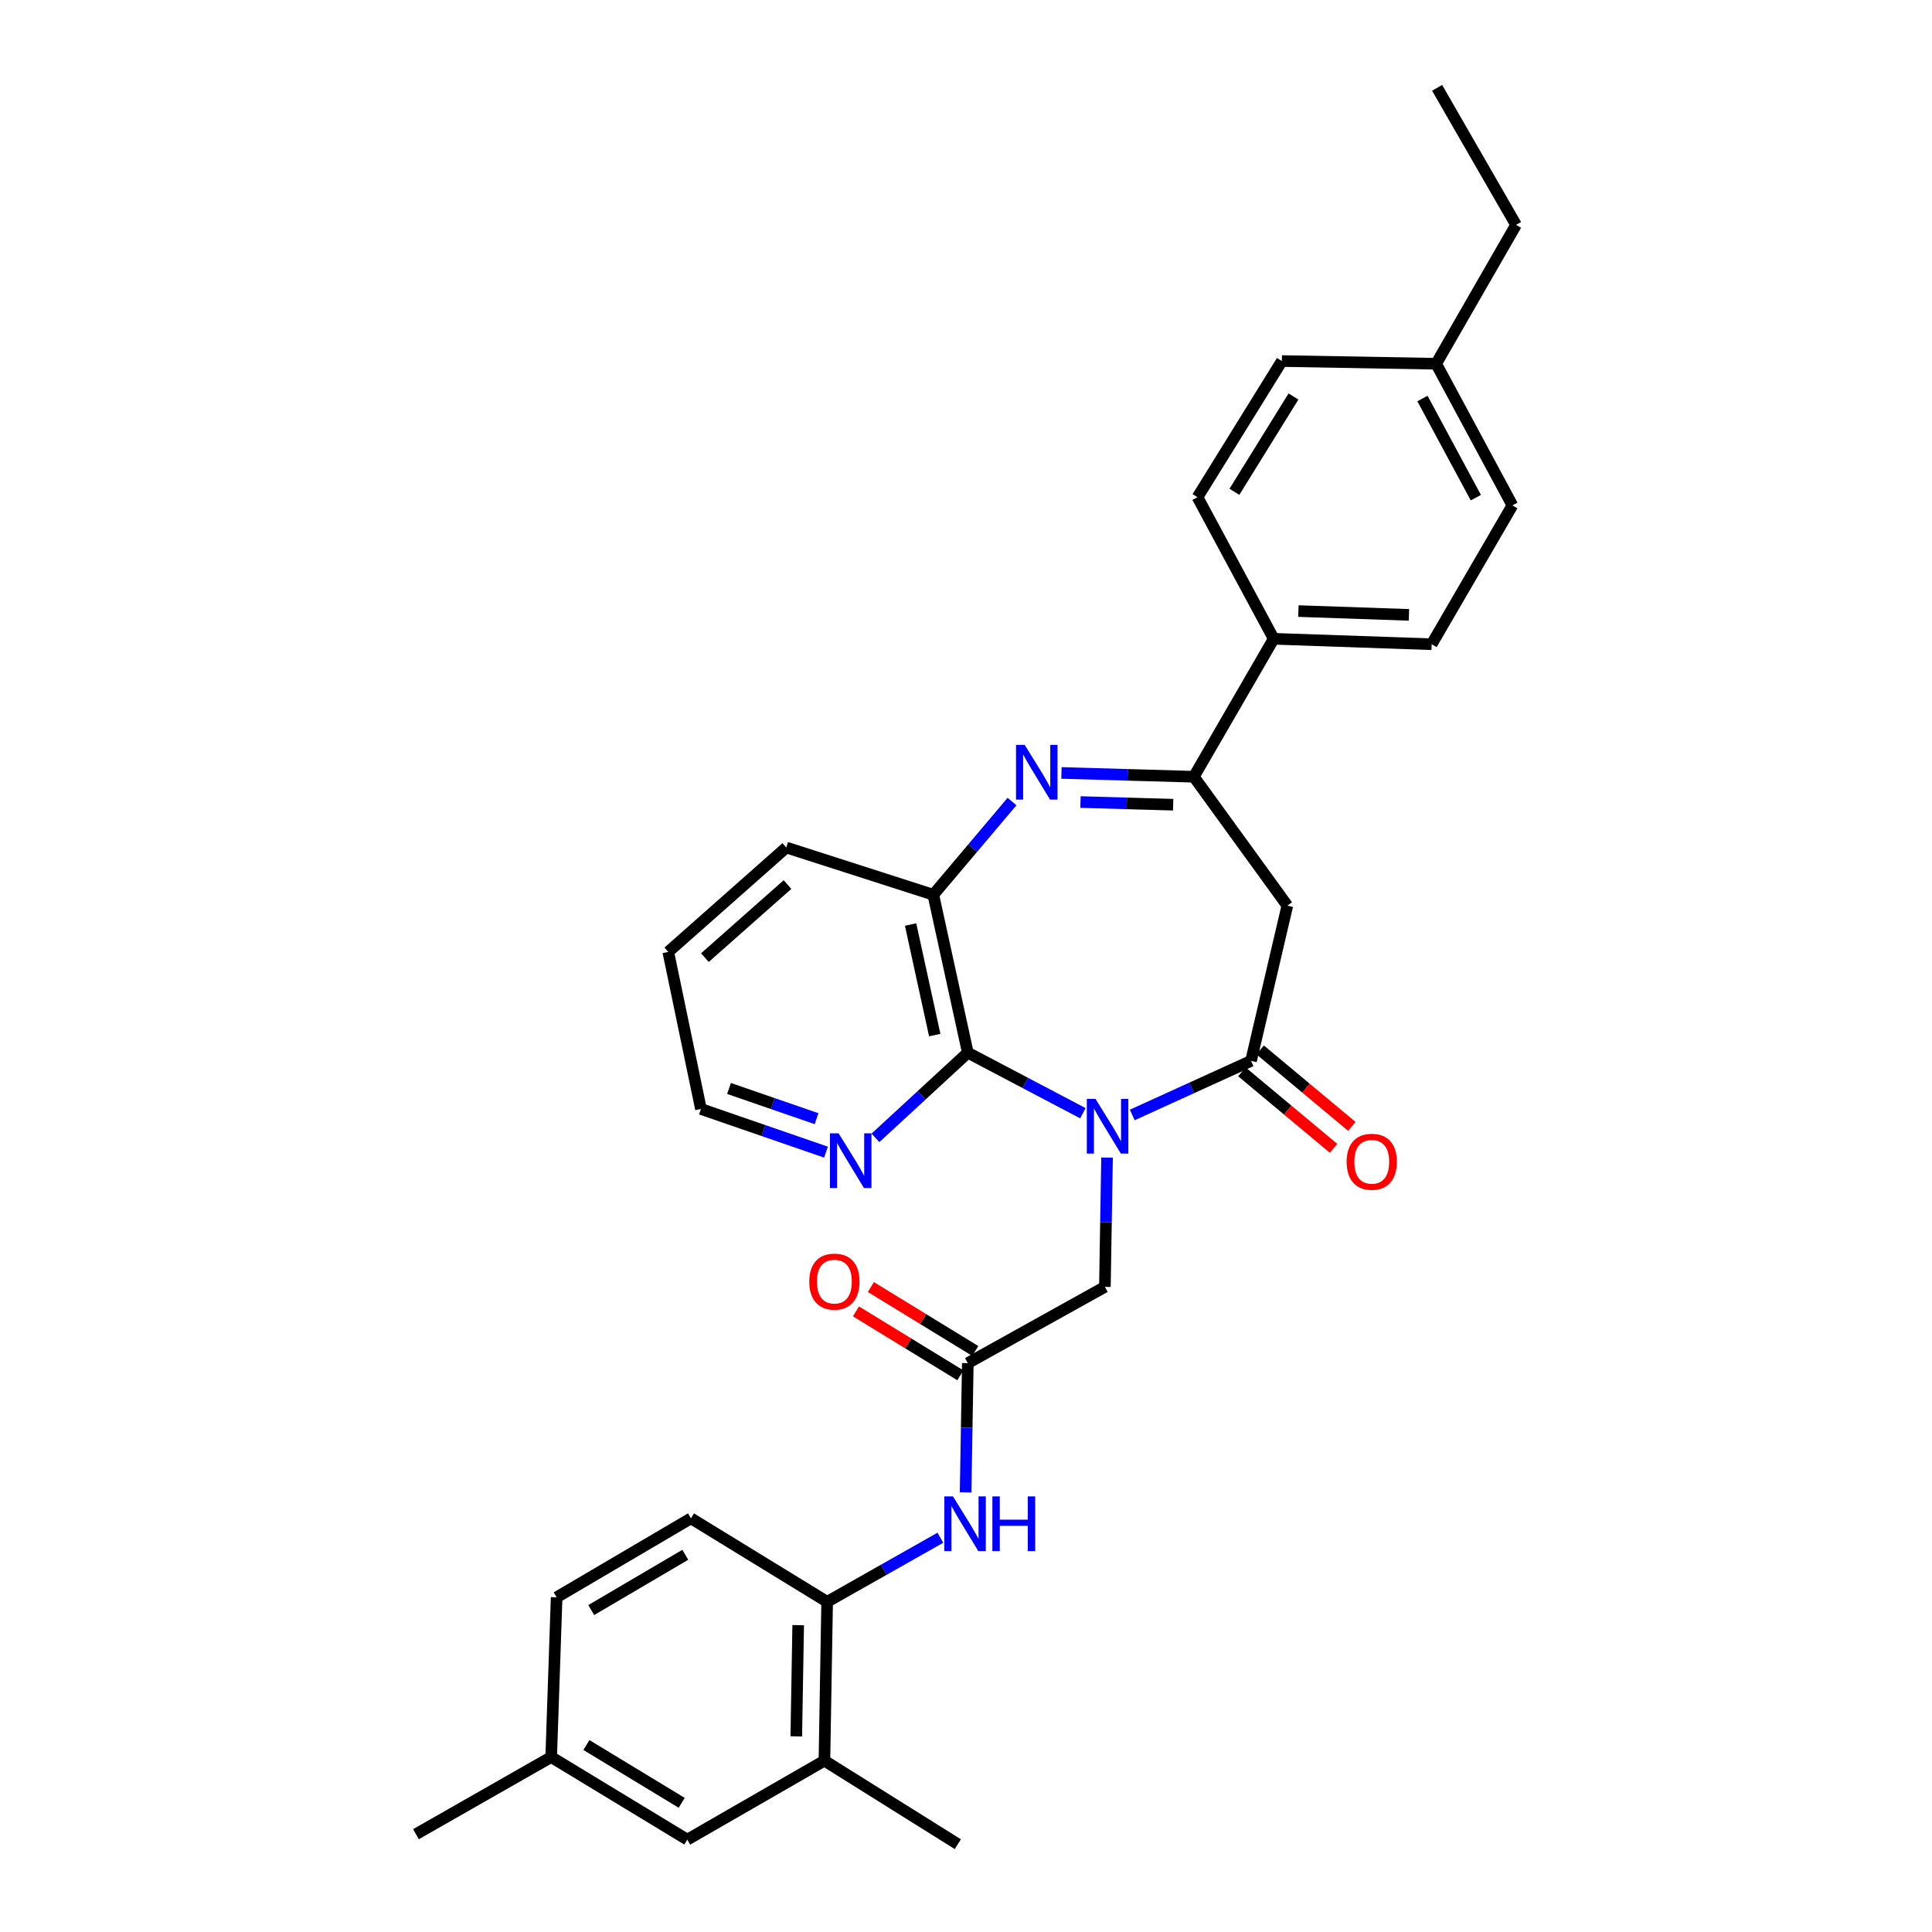 <?xml version='1.0' encoding='iso-8859-1'?>
<svg version='1.1' baseProfile='full'
              xmlns='http://www.w3.org/2000/svg'
                      xmlns:rdkit='http://www.rdkit.org/xml'
                      xmlns:xlink='http://www.w3.org/1999/xlink'
                  xml:space='preserve'
width='1000px' height='1000px' viewBox='0 0 1000 1000'>
<!-- END OF HEADER -->
<rect style='opacity:1.0;fill:#FFFFFF;stroke:none' width='1000' height='1000' x='0' y='0'> </rect>
<path class='bond-0' d='M 586.058,577.105 L 616.796,563.107' style='fill:none;fill-rule:evenodd;stroke:#0000FF;stroke-width:6px;stroke-linecap:butt;stroke-linejoin:miter;stroke-opacity:1' />
<path class='bond-0' d='M 616.796,563.107 L 647.534,549.109' style='fill:none;fill-rule:evenodd;stroke:#000000;stroke-width:6px;stroke-linecap:butt;stroke-linejoin:miter;stroke-opacity:1' />
<path class='bond-2' d='M 560.495,576.201 L 530.715,560.537' style='fill:none;fill-rule:evenodd;stroke:#0000FF;stroke-width:6px;stroke-linecap:butt;stroke-linejoin:miter;stroke-opacity:1' />
<path class='bond-2' d='M 530.715,560.537 L 500.936,544.873' style='fill:none;fill-rule:evenodd;stroke:#000000;stroke-width:6px;stroke-linecap:butt;stroke-linejoin:miter;stroke-opacity:1' />
<path class='bond-7' d='M 573.007,599.164 L 572.449,632.621' style='fill:none;fill-rule:evenodd;stroke:#0000FF;stroke-width:6px;stroke-linecap:butt;stroke-linejoin:miter;stroke-opacity:1' />
<path class='bond-7' d='M 572.449,632.621 L 571.891,666.079' style='fill:none;fill-rule:evenodd;stroke:#000000;stroke-width:6px;stroke-linecap:butt;stroke-linejoin:miter;stroke-opacity:1' />
<path class='bond-4' d='M 647.534,549.109 L 666.325,468.763' style='fill:none;fill-rule:evenodd;stroke:#000000;stroke-width:6px;stroke-linecap:butt;stroke-linejoin:miter;stroke-opacity:1' />
<path class='bond-13' d='M 642.8,554.782 L 666.524,574.579' style='fill:none;fill-rule:evenodd;stroke:#000000;stroke-width:6px;stroke-linecap:butt;stroke-linejoin:miter;stroke-opacity:1' />
<path class='bond-13' d='M 666.524,574.579 L 690.248,594.376' style='fill:none;fill-rule:evenodd;stroke:#FF0000;stroke-width:6px;stroke-linecap:butt;stroke-linejoin:miter;stroke-opacity:1' />
<path class='bond-13' d='M 652.267,543.436 L 675.991,563.233' style='fill:none;fill-rule:evenodd;stroke:#000000;stroke-width:6px;stroke-linecap:butt;stroke-linejoin:miter;stroke-opacity:1' />
<path class='bond-13' d='M 675.991,563.233 L 699.716,583.03' style='fill:none;fill-rule:evenodd;stroke:#FF0000;stroke-width:6px;stroke-linecap:butt;stroke-linejoin:miter;stroke-opacity:1' />
<path class='bond-1' d='M 523.816,414.879 L 503.448,438.997' style='fill:none;fill-rule:evenodd;stroke:#0000FF;stroke-width:6px;stroke-linecap:butt;stroke-linejoin:miter;stroke-opacity:1' />
<path class='bond-1' d='M 503.448,438.997 L 483.08,463.115' style='fill:none;fill-rule:evenodd;stroke:#000000;stroke-width:6px;stroke-linecap:butt;stroke-linejoin:miter;stroke-opacity:1' />
<path class='bond-31' d='M 549.404,400.072 L 583.667,401.058' style='fill:none;fill-rule:evenodd;stroke:#0000FF;stroke-width:6px;stroke-linecap:butt;stroke-linejoin:miter;stroke-opacity:1' />
<path class='bond-31' d='M 583.667,401.058 L 617.93,402.044' style='fill:none;fill-rule:evenodd;stroke:#000000;stroke-width:6px;stroke-linecap:butt;stroke-linejoin:miter;stroke-opacity:1' />
<path class='bond-31' d='M 559.258,415.139 L 583.242,415.829' style='fill:none;fill-rule:evenodd;stroke:#0000FF;stroke-width:6px;stroke-linecap:butt;stroke-linejoin:miter;stroke-opacity:1' />
<path class='bond-31' d='M 583.242,415.829 L 607.226,416.519' style='fill:none;fill-rule:evenodd;stroke:#000000;stroke-width:6px;stroke-linecap:butt;stroke-linejoin:miter;stroke-opacity:1' />
<path class='bond-5' d='M 500.936,544.873 L 483.08,463.115' style='fill:none;fill-rule:evenodd;stroke:#000000;stroke-width:6px;stroke-linecap:butt;stroke-linejoin:miter;stroke-opacity:1' />
<path class='bond-5' d='M 483.821,535.762 L 471.322,478.531' style='fill:none;fill-rule:evenodd;stroke:#000000;stroke-width:6px;stroke-linecap:butt;stroke-linejoin:miter;stroke-opacity:1' />
<path class='bond-10' d='M 500.936,544.873 L 477.031,566.916' style='fill:none;fill-rule:evenodd;stroke:#000000;stroke-width:6px;stroke-linecap:butt;stroke-linejoin:miter;stroke-opacity:1' />
<path class='bond-10' d='M 477.031,566.916 L 453.126,588.96' style='fill:none;fill-rule:evenodd;stroke:#0000FF;stroke-width:6px;stroke-linecap:butt;stroke-linejoin:miter;stroke-opacity:1' />
<path class='bond-3' d='M 617.93,402.044 L 666.325,468.763' style='fill:none;fill-rule:evenodd;stroke:#000000;stroke-width:6px;stroke-linecap:butt;stroke-linejoin:miter;stroke-opacity:1' />
<path class='bond-12' d='M 617.93,402.044 L 659.273,330.637' style='fill:none;fill-rule:evenodd;stroke:#000000;stroke-width:6px;stroke-linecap:butt;stroke-linejoin:miter;stroke-opacity:1' />
<path class='bond-24' d='M 483.08,463.115 L 406.978,438.675' style='fill:none;fill-rule:evenodd;stroke:#000000;stroke-width:6px;stroke-linecap:butt;stroke-linejoin:miter;stroke-opacity:1' />
<path class='bond-6' d='M 500.936,705.559 L 571.891,666.079' style='fill:none;fill-rule:evenodd;stroke:#000000;stroke-width:6px;stroke-linecap:butt;stroke-linejoin:miter;stroke-opacity:1' />
<path class='bond-8' d='M 500.936,705.559 L 500.364,739.008' style='fill:none;fill-rule:evenodd;stroke:#000000;stroke-width:6px;stroke-linecap:butt;stroke-linejoin:miter;stroke-opacity:1' />
<path class='bond-8' d='M 500.364,739.008 L 499.793,772.458' style='fill:none;fill-rule:evenodd;stroke:#0000FF;stroke-width:6px;stroke-linecap:butt;stroke-linejoin:miter;stroke-opacity:1' />
<path class='bond-15' d='M 504.794,699.257 L 477.777,682.714' style='fill:none;fill-rule:evenodd;stroke:#000000;stroke-width:6px;stroke-linecap:butt;stroke-linejoin:miter;stroke-opacity:1' />
<path class='bond-15' d='M 477.777,682.714 L 450.76,666.17' style='fill:none;fill-rule:evenodd;stroke:#FF0000;stroke-width:6px;stroke-linecap:butt;stroke-linejoin:miter;stroke-opacity:1' />
<path class='bond-15' d='M 497.077,711.86 L 470.06,695.316' style='fill:none;fill-rule:evenodd;stroke:#000000;stroke-width:6px;stroke-linecap:butt;stroke-linejoin:miter;stroke-opacity:1' />
<path class='bond-15' d='M 470.06,695.316 L 443.043,678.772' style='fill:none;fill-rule:evenodd;stroke:#FF0000;stroke-width:6px;stroke-linecap:butt;stroke-linejoin:miter;stroke-opacity:1' />
<path class='bond-9' d='M 486.725,795.935 L 457.425,812.515' style='fill:none;fill-rule:evenodd;stroke:#0000FF;stroke-width:6px;stroke-linecap:butt;stroke-linejoin:miter;stroke-opacity:1' />
<path class='bond-9' d='M 457.425,812.515 L 428.126,829.096' style='fill:none;fill-rule:evenodd;stroke:#000000;stroke-width:6px;stroke-linecap:butt;stroke-linejoin:miter;stroke-opacity:1' />
<path class='bond-11' d='M 428.126,829.096 L 426.722,911.322' style='fill:none;fill-rule:evenodd;stroke:#000000;stroke-width:6px;stroke-linecap:butt;stroke-linejoin:miter;stroke-opacity:1' />
<path class='bond-11' d='M 413.14,841.177 L 412.157,898.736' style='fill:none;fill-rule:evenodd;stroke:#000000;stroke-width:6px;stroke-linecap:butt;stroke-linejoin:miter;stroke-opacity:1' />
<path class='bond-16' d='M 428.126,829.096 L 357.638,785.881' style='fill:none;fill-rule:evenodd;stroke:#000000;stroke-width:6px;stroke-linecap:butt;stroke-linejoin:miter;stroke-opacity:1' />
<path class='bond-25' d='M 427.535,596.349 L 395.173,585.179' style='fill:none;fill-rule:evenodd;stroke:#0000FF;stroke-width:6px;stroke-linecap:butt;stroke-linejoin:miter;stroke-opacity:1' />
<path class='bond-25' d='M 395.173,585.179 L 362.81,574.009' style='fill:none;fill-rule:evenodd;stroke:#000000;stroke-width:6px;stroke-linecap:butt;stroke-linejoin:miter;stroke-opacity:1' />
<path class='bond-25' d='M 422.648,579.03 L 399.994,571.211' style='fill:none;fill-rule:evenodd;stroke:#0000FF;stroke-width:6px;stroke-linecap:butt;stroke-linejoin:miter;stroke-opacity:1' />
<path class='bond-25' d='M 399.994,571.211 L 377.341,563.391' style='fill:none;fill-rule:evenodd;stroke:#000000;stroke-width:6px;stroke-linecap:butt;stroke-linejoin:miter;stroke-opacity:1' />
<path class='bond-14' d='M 426.722,911.322 L 355.75,952.189' style='fill:none;fill-rule:evenodd;stroke:#000000;stroke-width:6px;stroke-linecap:butt;stroke-linejoin:miter;stroke-opacity:1' />
<path class='bond-26' d='M 426.722,911.322 L 495.764,954.545' style='fill:none;fill-rule:evenodd;stroke:#000000;stroke-width:6px;stroke-linecap:butt;stroke-linejoin:miter;stroke-opacity:1' />
<path class='bond-17' d='M 659.273,330.637 L 741.024,333.453' style='fill:none;fill-rule:evenodd;stroke:#000000;stroke-width:6px;stroke-linecap:butt;stroke-linejoin:miter;stroke-opacity:1' />
<path class='bond-17' d='M 672.044,316.291 L 729.27,318.262' style='fill:none;fill-rule:evenodd;stroke:#000000;stroke-width:6px;stroke-linecap:butt;stroke-linejoin:miter;stroke-opacity:1' />
<path class='bond-18' d='M 659.273,330.637 L 619.818,257.343' style='fill:none;fill-rule:evenodd;stroke:#000000;stroke-width:6px;stroke-linecap:butt;stroke-linejoin:miter;stroke-opacity:1' />
<path class='bond-33' d='M 355.75,952.189 L 285.296,909.45' style='fill:none;fill-rule:evenodd;stroke:#000000;stroke-width:6px;stroke-linecap:butt;stroke-linejoin:miter;stroke-opacity:1' />
<path class='bond-33' d='M 352.846,933.144 L 303.528,903.227' style='fill:none;fill-rule:evenodd;stroke:#000000;stroke-width:6px;stroke-linecap:butt;stroke-linejoin:miter;stroke-opacity:1' />
<path class='bond-20' d='M 357.638,785.881 L 288.112,826.764' style='fill:none;fill-rule:evenodd;stroke:#000000;stroke-width:6px;stroke-linecap:butt;stroke-linejoin:miter;stroke-opacity:1' />
<path class='bond-20' d='M 354.7,804.751 L 306.031,833.37' style='fill:none;fill-rule:evenodd;stroke:#000000;stroke-width:6px;stroke-linecap:butt;stroke-linejoin:miter;stroke-opacity:1' />
<path class='bond-22' d='M 741.024,333.453 L 782.818,261.579' style='fill:none;fill-rule:evenodd;stroke:#000000;stroke-width:6px;stroke-linecap:butt;stroke-linejoin:miter;stroke-opacity:1' />
<path class='bond-21' d='M 619.818,257.343 L 663.493,186.872' style='fill:none;fill-rule:evenodd;stroke:#000000;stroke-width:6px;stroke-linecap:butt;stroke-linejoin:miter;stroke-opacity:1' />
<path class='bond-21' d='M 638.93,254.556 L 669.502,205.227' style='fill:none;fill-rule:evenodd;stroke:#000000;stroke-width:6px;stroke-linecap:butt;stroke-linejoin:miter;stroke-opacity:1' />
<path class='bond-19' d='M 285.296,909.45 L 288.112,826.764' style='fill:none;fill-rule:evenodd;stroke:#000000;stroke-width:6px;stroke-linecap:butt;stroke-linejoin:miter;stroke-opacity:1' />
<path class='bond-28' d='M 285.296,909.45 L 215.293,949.382' style='fill:none;fill-rule:evenodd;stroke:#000000;stroke-width:6px;stroke-linecap:butt;stroke-linejoin:miter;stroke-opacity:1' />
<path class='bond-23' d='M 663.493,186.872 L 743.355,188.276' style='fill:none;fill-rule:evenodd;stroke:#000000;stroke-width:6px;stroke-linecap:butt;stroke-linejoin:miter;stroke-opacity:1' />
<path class='bond-34' d='M 782.818,261.579 L 743.355,188.276' style='fill:none;fill-rule:evenodd;stroke:#000000;stroke-width:6px;stroke-linecap:butt;stroke-linejoin:miter;stroke-opacity:1' />
<path class='bond-34' d='M 763.888,257.588 L 736.263,206.276' style='fill:none;fill-rule:evenodd;stroke:#000000;stroke-width:6px;stroke-linecap:butt;stroke-linejoin:miter;stroke-opacity:1' />
<path class='bond-27' d='M 743.355,188.276 L 784.707,116.401' style='fill:none;fill-rule:evenodd;stroke:#000000;stroke-width:6px;stroke-linecap:butt;stroke-linejoin:miter;stroke-opacity:1' />
<path class='bond-32' d='M 406.978,438.675 L 345.891,492.71' style='fill:none;fill-rule:evenodd;stroke:#000000;stroke-width:6px;stroke-linecap:butt;stroke-linejoin:miter;stroke-opacity:1' />
<path class='bond-32' d='M 407.605,457.848 L 364.844,495.673' style='fill:none;fill-rule:evenodd;stroke:#000000;stroke-width:6px;stroke-linecap:butt;stroke-linejoin:miter;stroke-opacity:1' />
<path class='bond-29' d='M 362.81,574.009 L 345.891,492.71' style='fill:none;fill-rule:evenodd;stroke:#000000;stroke-width:6px;stroke-linecap:butt;stroke-linejoin:miter;stroke-opacity:1' />
<path class='bond-30' d='M 784.707,116.401 L 743.84,45.455' style='fill:none;fill-rule:evenodd;stroke:#000000;stroke-width:6px;stroke-linecap:butt;stroke-linejoin:miter;stroke-opacity:1' />
<path  class='atom-0' d='M 567.018 568.764
L 576.298 583.764
Q 577.218 585.244, 578.698 587.924
Q 580.178 590.604, 580.258 590.764
L 580.258 568.764
L 584.018 568.764
L 584.018 597.084
L 580.138 597.084
L 570.178 580.684
Q 569.018 578.764, 567.778 576.564
Q 566.578 574.364, 566.218 573.684
L 566.218 597.084
L 562.538 597.084
L 562.538 568.764
L 567.018 568.764
' fill='#0000FF'/>
<path  class='atom-2' d='M 530.371 385.544
L 539.651 400.544
Q 540.571 402.024, 542.051 404.704
Q 543.531 407.384, 543.611 407.544
L 543.611 385.544
L 547.371 385.544
L 547.371 413.864
L 543.491 413.864
L 533.531 397.464
Q 532.371 395.544, 531.131 393.344
Q 529.931 391.144, 529.571 390.464
L 529.571 413.864
L 525.891 413.864
L 525.891 385.544
L 530.371 385.544
' fill='#0000FF'/>
<path  class='atom-9' d='M 493.256 774.536
L 502.536 789.536
Q 503.456 791.016, 504.936 793.696
Q 506.416 796.376, 506.496 796.536
L 506.496 774.536
L 510.256 774.536
L 510.256 802.856
L 506.376 802.856
L 496.416 786.456
Q 495.256 784.536, 494.016 782.336
Q 492.816 780.136, 492.456 779.456
L 492.456 802.856
L 488.776 802.856
L 488.776 774.536
L 493.256 774.536
' fill='#0000FF'/>
<path  class='atom-9' d='M 513.656 774.536
L 517.496 774.536
L 517.496 786.576
L 531.976 786.576
L 531.976 774.536
L 535.816 774.536
L 535.816 802.856
L 531.976 802.856
L 531.976 789.776
L 517.496 789.776
L 517.496 802.856
L 513.656 802.856
L 513.656 774.536
' fill='#0000FF'/>
<path  class='atom-11' d='M 434.065 586.604
L 443.345 601.604
Q 444.265 603.084, 445.745 605.764
Q 447.225 608.444, 447.305 608.604
L 447.305 586.604
L 451.065 586.604
L 451.065 614.924
L 447.185 614.924
L 437.225 598.524
Q 436.065 596.604, 434.825 594.404
Q 433.625 592.204, 433.265 591.524
L 433.265 614.924
L 429.585 614.924
L 429.585 586.604
L 434.065 586.604
' fill='#0000FF'/>
<path  class='atom-14' d='M 697.016 601.328
Q 697.016 594.528, 700.376 590.728
Q 703.736 586.928, 710.016 586.928
Q 716.296 586.928, 719.656 590.728
Q 723.016 594.528, 723.016 601.328
Q 723.016 608.208, 719.616 612.128
Q 716.216 616.008, 710.016 616.008
Q 703.776 616.008, 700.376 612.128
Q 697.016 608.248, 697.016 601.328
M 710.016 612.808
Q 714.336 612.808, 716.656 609.928
Q 719.016 607.008, 719.016 601.328
Q 719.016 595.768, 716.656 592.968
Q 714.336 590.128, 710.016 590.128
Q 705.696 590.128, 703.336 592.928
Q 701.016 595.728, 701.016 601.328
Q 701.016 607.048, 703.336 609.928
Q 705.696 612.808, 710.016 612.808
' fill='#FF0000'/>
<path  class='atom-16' d='M 418.877 663.351
Q 418.877 656.551, 422.237 652.751
Q 425.597 648.951, 431.877 648.951
Q 438.157 648.951, 441.517 652.751
Q 444.877 656.551, 444.877 663.351
Q 444.877 670.231, 441.477 674.151
Q 438.077 678.031, 431.877 678.031
Q 425.637 678.031, 422.237 674.151
Q 418.877 670.271, 418.877 663.351
M 431.877 674.831
Q 436.197 674.831, 438.517 671.951
Q 440.877 669.031, 440.877 663.351
Q 440.877 657.791, 438.517 654.991
Q 436.197 652.151, 431.877 652.151
Q 427.557 652.151, 425.197 654.951
Q 422.877 657.751, 422.877 663.351
Q 422.877 669.071, 425.197 671.951
Q 427.557 674.831, 431.877 674.831
' fill='#FF0000'/>
</svg>
